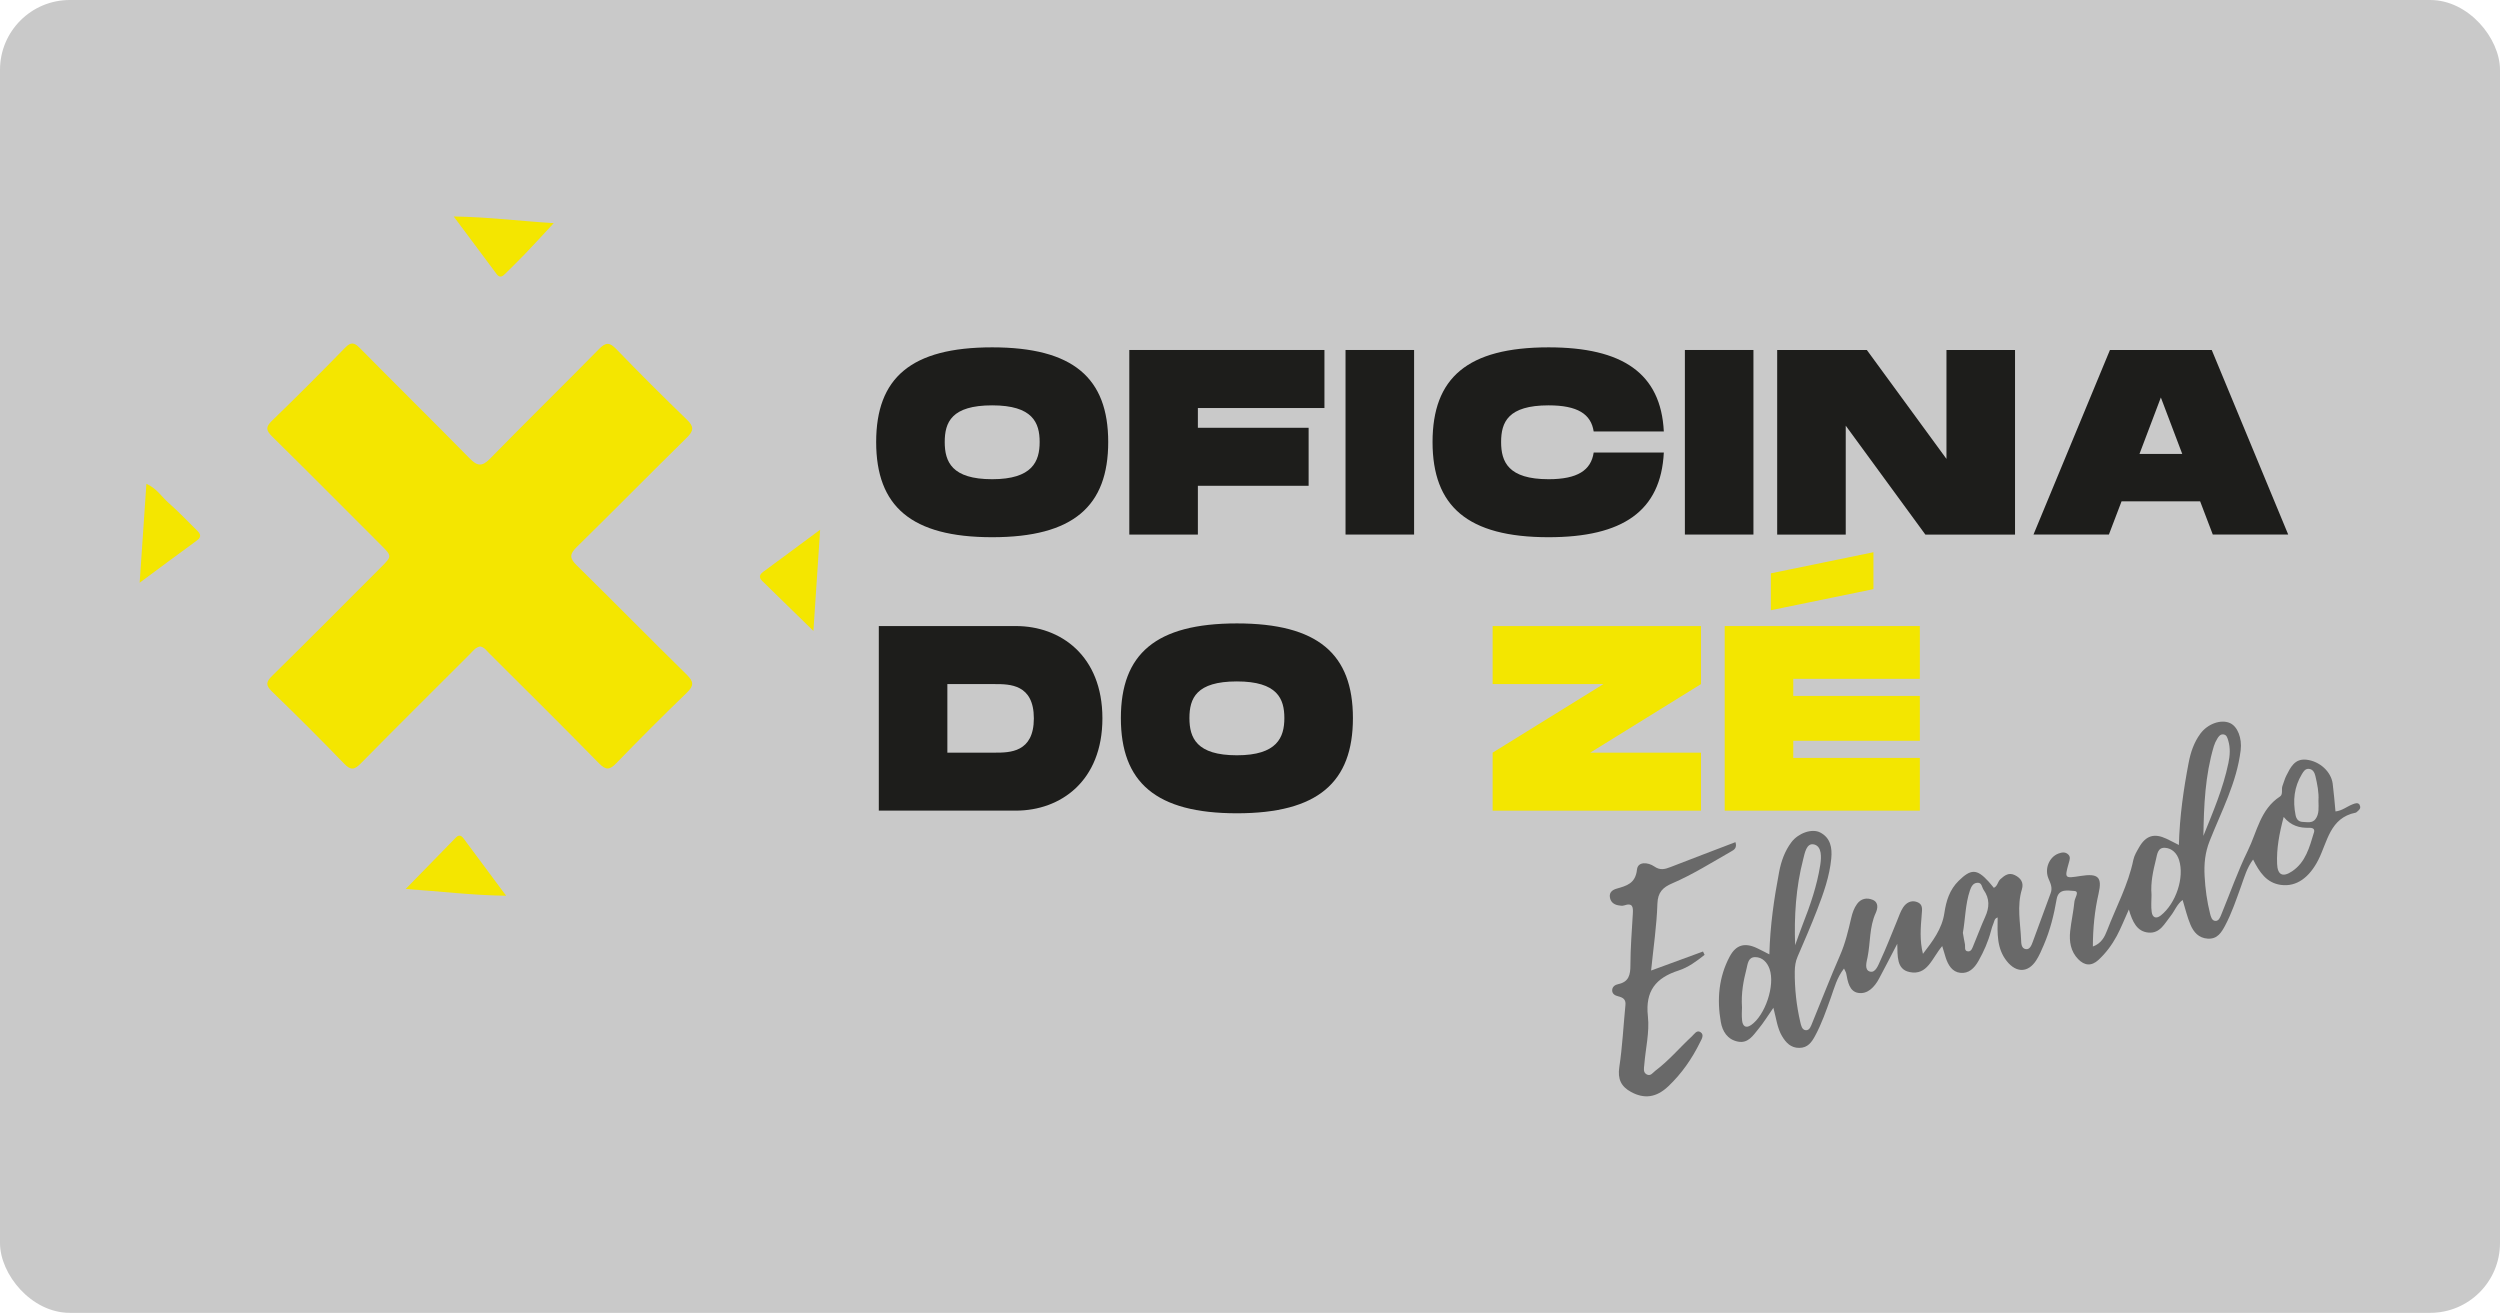 <svg xmlns="http://www.w3.org/2000/svg" width="358" height="188" viewBox="0 0 358 188" fill="none"><rect width="358" height="188" rx="10" fill="#C9C9C9"></rect><g clip-path="url(#clip0_660_25)"><path d="M68.746 92.57C68.067 92.712 67.716 93.245 67.289 93.667C62.069 98.877 56.832 104.079 51.652 109.333C50.768 110.231 50.244 110.355 49.298 109.373C45.908 105.86 42.447 102.413 38.938 99.015C38.018 98.126 38.089 97.651 38.969 96.785C44.229 91.61 49.422 86.373 54.637 81.154C56.117 79.67 56.117 79.612 54.633 78.129C49.417 72.914 44.22 67.677 38.965 62.498C38.094 61.64 38.014 61.156 38.934 60.263C42.483 56.83 45.97 53.33 49.417 49.798C50.253 48.941 50.724 49.025 51.523 49.834C56.748 55.124 62.043 60.339 67.254 65.642C68.342 66.753 69.022 66.86 70.177 65.678C75.335 60.401 80.612 55.248 85.779 49.98C86.765 48.976 87.302 49.012 88.257 49.998C91.571 53.427 94.952 56.799 98.382 60.117C99.39 61.09 99.35 61.685 98.373 62.649C93.073 67.859 87.858 73.158 82.553 78.369C81.567 79.341 81.554 79.941 82.549 80.918C87.849 86.129 93.064 91.428 98.364 96.638C99.337 97.598 99.394 98.189 98.382 99.166C94.952 102.48 91.576 105.855 88.257 109.285C87.307 110.266 86.769 110.32 85.779 109.311C80.576 104.003 75.294 98.775 70.03 93.525C69.648 93.142 69.328 92.65 68.742 92.574L68.746 92.57Z" fill="#F4E600"></path><path d="M337.933 115.304C337.702 114.864 337.28 115.028 336.907 115.171C336.094 115.481 335.401 116.099 334.442 116.197C334.308 114.851 334.211 113.536 334.042 112.23C333.824 110.507 332.18 108.992 330.261 108.787C328.582 108.61 327.996 109.907 327.387 111.097C327.161 111.537 327.054 112.035 326.863 112.497C326.65 113.012 326.978 113.749 326.485 114.069C323.678 115.89 323.211 119.111 321.901 121.785C320.444 124.761 319.346 127.914 318.08 130.984C317.916 131.388 317.716 131.921 317.214 131.872C316.725 131.823 316.592 131.259 316.485 130.846C316.037 129.074 315.797 127.266 315.699 125.436C315.606 123.708 315.761 122.087 316.428 120.412C318.111 116.157 320.31 112.066 320.866 107.415C321.07 105.709 320.435 104.012 319.297 103.528C317.991 102.973 316.103 103.675 315.077 105.083C314.175 106.322 313.7 107.726 313.416 109.209C312.683 113.047 312.123 116.907 312.016 121.003C311.301 120.643 310.773 120.359 310.235 120.106C308.494 119.284 307.285 119.648 306.326 121.323C305.997 121.896 305.628 122.495 305.495 123.131C304.766 126.697 303.025 129.878 301.741 133.231C301.386 134.155 300.915 135.106 299.698 135.541C299.707 132.894 299.955 130.398 300.511 127.994C301.07 125.56 300.444 125.045 297.93 125.44C295.651 125.796 295.624 125.809 296.246 123.588C296.37 123.148 296.548 122.713 296.162 122.353C295.748 121.962 295.246 122.047 294.758 122.233C293.438 122.731 292.736 124.428 293.358 125.849C293.656 126.533 293.936 127.15 293.656 127.901C292.79 130.238 291.946 132.579 291.075 134.915C290.902 135.381 290.662 135.99 290.115 135.919C289.449 135.83 289.445 135.119 289.422 134.582C289.32 132.165 288.805 129.745 289.538 127.337C289.827 126.386 289.378 125.742 288.529 125.32C287.659 124.89 287.059 125.36 286.459 125.898C286.068 126.249 286.059 126.902 285.518 127.137C285.242 126.808 285.002 126.502 284.74 126.213C283.074 124.392 282.221 124.428 280.489 126.124C279.169 127.417 278.69 129.025 278.436 130.735C278.094 133.063 276.73 134.799 275.367 136.59C274.882 134.68 275.033 132.818 275.189 130.975C275.256 130.184 275.376 129.487 274.527 129.172C273.687 128.856 272.968 129.269 272.519 129.953C272.133 130.544 271.915 131.25 271.635 131.917C270.849 133.809 270.12 135.723 269.254 137.58C268.952 138.233 268.565 139.361 267.77 139.13C266.935 138.886 267.299 137.744 267.437 137.06C267.859 134.955 267.677 132.747 268.61 130.722C268.881 130.127 269.063 129.216 268.152 128.847C267.317 128.505 266.491 128.674 265.927 129.451C265.5 130.038 265.269 130.713 265.1 131.428C264.674 133.254 264.252 135.066 263.492 136.807C262.093 140.001 260.84 143.261 259.512 146.486C259.325 146.935 259.147 147.57 258.583 147.526C258.032 147.481 257.908 146.824 257.801 146.357C257.246 143.977 256.988 141.556 257.011 139.108C257.02 138.384 257.113 137.687 257.41 137.003C258.374 134.768 259.347 132.534 260.223 130.264C261.138 127.888 261.999 125.48 262.239 122.922C262.377 121.434 262.151 119.986 260.653 119.213C259.463 118.595 257.504 119.31 256.531 120.603C255.58 121.869 255.065 123.322 254.772 124.863C254.039 128.701 253.479 132.561 253.372 136.665C252.662 136.305 252.137 136.025 251.6 135.772C249.854 134.946 248.597 135.284 247.691 136.98C246.122 139.921 245.856 143.093 246.416 146.326C246.655 147.708 247.375 148.867 248.877 149.16C250.343 149.449 251.049 148.263 251.809 147.348C252.555 146.446 253.168 145.433 253.95 144.314C254.363 145.864 254.501 147.224 255.189 148.378C255.74 149.294 256.429 150.071 257.673 150.058C258.881 150.044 259.432 149.24 259.916 148.347C260.871 146.588 261.515 144.701 262.191 142.822C262.679 141.454 263.039 140.005 264.061 138.691C264.216 139.033 264.345 139.215 264.381 139.415C264.603 140.578 264.82 141.982 266.109 142.186C267.45 142.395 268.432 141.342 269.067 140.161C269.925 138.566 270.747 136.954 271.688 135.15C271.746 136.892 271.568 138.802 273.439 139.197C276.02 139.743 276.659 137.18 278.125 135.479C278.352 136.23 278.481 136.696 278.632 137.154C278.978 138.202 279.556 139.175 280.702 139.308C281.91 139.446 282.71 138.673 283.314 137.611C284.083 136.248 284.705 134.844 285.104 133.334C285.202 132.961 285.309 132.579 285.464 132.228C285.593 131.943 285.58 131.53 286.064 131.379C286.033 133.627 285.9 135.808 287.388 137.656C288.738 139.335 290.422 139.321 291.586 137.522C292.035 136.829 292.354 136.048 292.683 135.288C293.585 133.191 294.131 130.988 294.513 128.75C294.784 127.168 296.21 127.55 297.014 127.586C297.85 127.621 297.112 128.567 297.063 129.078C296.926 130.504 296.606 131.908 296.45 133.334C296.29 134.808 296.512 136.239 297.596 137.354C298.498 138.278 299.489 138.397 300.511 137.451C301.581 136.456 302.439 135.297 303.123 134.027C303.731 132.889 304.202 131.681 304.851 130.242C305.366 131.997 306.01 133.405 307.667 133.547C309.324 133.689 309.968 132.245 310.83 131.175C311.426 130.433 311.745 129.465 312.554 128.878C312.94 130.135 313.211 131.335 313.687 132.445C314.131 133.48 314.851 134.329 316.139 134.413C317.512 134.502 318.094 133.556 318.627 132.561C319.595 130.744 320.239 128.798 320.937 126.871C321.394 125.609 321.741 124.29 322.643 123.082C323.553 124.907 324.571 126.426 326.601 126.715C328.889 127.039 330.723 125.614 331.985 123.131C333.295 120.545 333.642 117.107 337.329 116.374C337.382 116.365 337.431 116.325 337.471 116.29C337.773 116.041 338.147 115.761 337.916 115.33L337.933 115.304ZM258.21 123.073C258.441 122.189 258.672 120.639 259.8 120.932C260.911 121.225 260.827 122.797 260.662 123.85C260.2 126.808 259.232 129.634 258.135 132.419C257.753 133.387 257.419 134.373 257.064 135.35C256.909 131.215 257.171 127.093 258.21 123.073ZM250.729 146.802C249.969 147.317 249.556 146.895 249.472 146.166C249.383 145.402 249.454 144.616 249.454 144.296C249.316 142.106 249.676 140.427 250.094 138.762C250.276 138.029 250.329 137.06 251.342 137.06C252.382 137.06 253.079 137.838 253.399 138.748C254.23 141.103 252.764 145.425 250.734 146.806L250.729 146.802ZM284.269 131.317C283.674 132.618 283.194 133.969 282.634 135.284C282.47 135.675 282.332 136.265 281.835 136.239C281.213 136.203 281.462 135.563 281.373 135.173C281.253 134.64 281.177 134.093 281.084 133.578C281.444 131.539 281.431 129.482 282.088 127.532C282.27 126.999 282.519 126.453 283.159 126.413C283.825 126.369 283.789 127.053 284.056 127.43C284.949 128.692 284.891 129.958 284.269 131.317ZM309.435 131.086C308.742 131.641 308.236 131.379 308.125 130.611C308.005 129.798 308.098 128.954 308.098 128.123C307.947 126.386 308.329 124.707 308.738 123.042C308.916 122.313 308.991 121.336 310.035 121.407C311.052 121.474 311.75 122.215 312.043 123.157C312.834 125.68 311.59 129.371 309.44 131.086H309.435ZM317.023 106.855C317.134 106.487 317.303 106.127 317.503 105.798C317.698 105.474 317.943 105.11 318.396 105.167C318.853 105.225 318.955 105.629 319.071 106.007C319.404 107.095 319.337 108.157 319.106 109.272C318.356 112.896 316.903 116.272 315.526 119.697C315.593 115.357 315.77 111.04 317.023 106.851V106.855ZM331.345 119.248C330.719 121.314 330.177 123.459 328.236 124.765C326.89 125.671 326.143 125.303 326.081 123.704C325.992 121.54 326.374 119.426 327.023 116.987C328.093 118.284 329.324 118.564 330.617 118.542C331.225 118.529 331.523 118.693 331.35 119.253L331.345 119.248ZM331.572 117.303C331.105 117.916 330.359 117.72 329.71 117.694C329.133 117.667 328.84 117.285 328.729 116.739C328.311 114.664 328.52 112.692 329.631 110.857C329.862 110.475 330.106 110.062 330.626 110.102C331.23 110.147 331.456 110.671 331.567 111.137C331.843 112.319 332.083 113.514 332.003 114.655C332.016 115.624 332.14 116.552 331.567 117.307L331.572 117.303Z" fill="#696969"></path><path d="M240.369 138.979C241.755 138.535 242.959 137.642 244.097 136.731C244.021 136.571 243.946 136.416 243.87 136.256C241.458 137.14 239.046 138.028 236.438 138.983C236.771 135.67 237.242 132.551 237.34 129.42C237.393 127.763 238.131 127.066 239.459 126.497C242.413 125.231 245.123 123.508 247.908 121.926C248.29 121.709 248.783 121.442 248.517 120.594C245.363 121.802 242.275 122.97 239.197 124.17C238.393 124.485 237.726 124.658 236.891 124.076C236.029 123.477 234.545 123.317 234.417 124.52C234.199 126.537 232.924 126.844 231.48 127.261C230.92 127.425 230.445 127.767 230.53 128.447C230.614 129.131 231.067 129.522 231.733 129.642C232.004 129.691 232.315 129.744 232.56 129.66C233.879 129.207 233.875 129.98 233.817 130.917C233.675 133.351 233.479 135.785 233.475 138.219C233.475 139.596 233.253 140.609 231.725 140.929C231.289 141.018 230.863 141.298 230.863 141.817C230.863 142.346 231.289 142.564 231.738 142.675C232.391 142.839 232.844 143.101 232.764 143.909C232.471 146.877 232.329 149.871 231.884 152.816C231.627 154.53 232.147 155.601 233.577 156.374C235.456 157.391 237.175 157.191 238.899 155.561C240.805 153.757 242.293 151.612 243.448 149.258C243.679 148.791 244.101 148.16 243.479 147.783C242.964 147.472 242.613 148.103 242.262 148.422C240.512 150.039 238.975 151.887 237.055 153.322C236.682 153.602 236.367 154.175 235.789 153.846C235.261 153.544 235.421 152.953 235.461 152.478C235.643 150.164 236.229 147.81 235.98 145.544C235.576 141.911 237.113 140.027 240.369 138.979Z" fill="#696969"></path><path d="M20 83.446C20.338 78.467 20.644 73.954 20.964 69.285C22.412 69.907 23.136 71.129 24.136 72.008C25.549 73.247 26.841 74.62 28.183 75.935C28.676 76.415 28.947 76.85 28.201 77.392C25.575 79.302 22.972 81.247 20 83.446Z" fill="#F4E600"></path><path d="M64.97 31C69.981 31.076 74.419 31.657 79.297 31.955C77.804 33.559 76.57 34.913 75.303 36.237C74.344 37.241 73.349 38.205 72.367 39.182C71.985 39.564 71.581 39.87 71.136 39.271C69.164 36.628 67.192 33.98 64.97 31Z" fill="#F4E600"></path><path d="M116.48 90.349C113.815 87.75 111.5 85.489 109.186 83.228C108.692 82.748 108.684 82.331 109.283 81.891C111.9 79.977 114.494 78.04 117.444 75.855C117.115 80.772 116.818 85.298 116.48 90.344V90.349Z" fill="#F4E600"></path><path d="M72.483 128.27C67.52 128.203 63.042 127.635 58.093 127.301C60.688 124.645 62.993 122.282 65.299 119.923C65.721 119.488 66.068 119.643 66.388 120.074C68.329 122.691 70.275 125.303 72.478 128.27H72.483Z" fill="#F4E600"></path><path d="M142.081 49.74C130.451 49.74 125.467 54.12 125.467 63.297C125.467 72.474 130.451 76.929 142.081 76.929C153.712 76.929 158.696 72.474 158.696 63.297C158.696 54.12 153.672 49.74 142.081 49.74ZM142.081 68.623C136.302 68.623 135.285 66.131 135.285 63.297C135.285 60.463 136.266 58.047 142.081 58.047C147.897 58.047 148.878 60.539 148.878 63.297C148.878 66.055 147.857 68.623 142.081 68.623Z" fill="#1D1D1B"></path><path d="M171.535 69.565H187.394V61.258H171.535V58.429H189.66V50.118H161.717V76.552H171.535V69.565Z" fill="#1D1D1B"></path><path d="M202.498 50.118H192.68V76.548H202.498V50.118Z" fill="#1D1D1B"></path><path d="M238.259 64.807H228.215C227.837 67.339 225.909 68.623 221.756 68.623C215.976 68.623 214.959 66.131 214.959 63.297C214.959 60.463 215.941 58.047 221.756 58.047C225.909 58.047 227.837 59.295 228.215 61.787H238.259C237.842 53.44 232.329 49.74 221.756 49.74C210.126 49.74 205.141 54.12 205.141 63.297C205.141 72.474 210.126 76.929 221.756 76.929C232.369 76.929 237.842 73.189 238.259 64.807Z" fill="#1D1D1B"></path><path d="M251.093 50.118H241.276V76.548H251.093V50.118Z" fill="#1D1D1B"></path><path d="M278.734 65.714L267.33 50.118H254.492V76.552H264.31V60.956L275.713 76.552H288.552V50.118H278.734V65.714Z" fill="#1D1D1B"></path><path d="M316.721 50.118H302.145L291.195 76.548H301.994L303.807 71.79H315.059L316.872 76.548H327.671L316.721 50.118ZM306.375 64.999L309.435 56.919L312.496 64.999H306.379H306.375Z" fill="#1D1D1B"></path><path d="M145.48 89.651H125.845V116.081H145.48C151.864 116.081 157.865 111.852 157.865 102.866C157.865 93.88 151.859 89.651 145.48 89.651ZM142.459 107.779H135.662V97.962H142.459C144.574 97.962 148.048 97.962 148.048 102.871C148.048 107.779 144.574 107.779 142.459 107.779Z" fill="#1D1D1B"></path><path d="M177.123 89.273C165.493 89.273 160.509 93.653 160.509 102.83C160.509 112.007 165.493 116.463 177.123 116.463C188.753 116.463 193.738 112.007 193.738 102.83C193.738 93.653 188.713 89.273 177.123 89.273ZM177.123 108.156C171.344 108.156 170.326 105.664 170.326 102.83C170.326 99.996 171.308 97.58 177.123 97.58C182.938 97.58 183.92 100.072 183.92 102.83C183.92 105.589 182.898 108.156 177.123 108.156Z" fill="#1D1D1B"></path><path d="M213.746 97.962H229.61L213.746 107.779V116.085H243.581V107.779H227.722L243.581 97.962V89.651H213.746V97.962Z" fill="#F3E600"></path><path d="M268.277 79.079L253.586 82.1V87.385L268.277 84.365V79.079Z" fill="#F3E600"></path><path d="M246.975 116.085H274.922V108.534H256.797V106.078H274.922V99.659H256.797V97.207H274.922V89.651H246.975V116.085Z" fill="#F3E600"></path></g><defs><clipPath id="clip0_660_25"><rect width="318" height="126" fill="white" transform="translate(20 31)"></rect></clipPath></defs></svg>